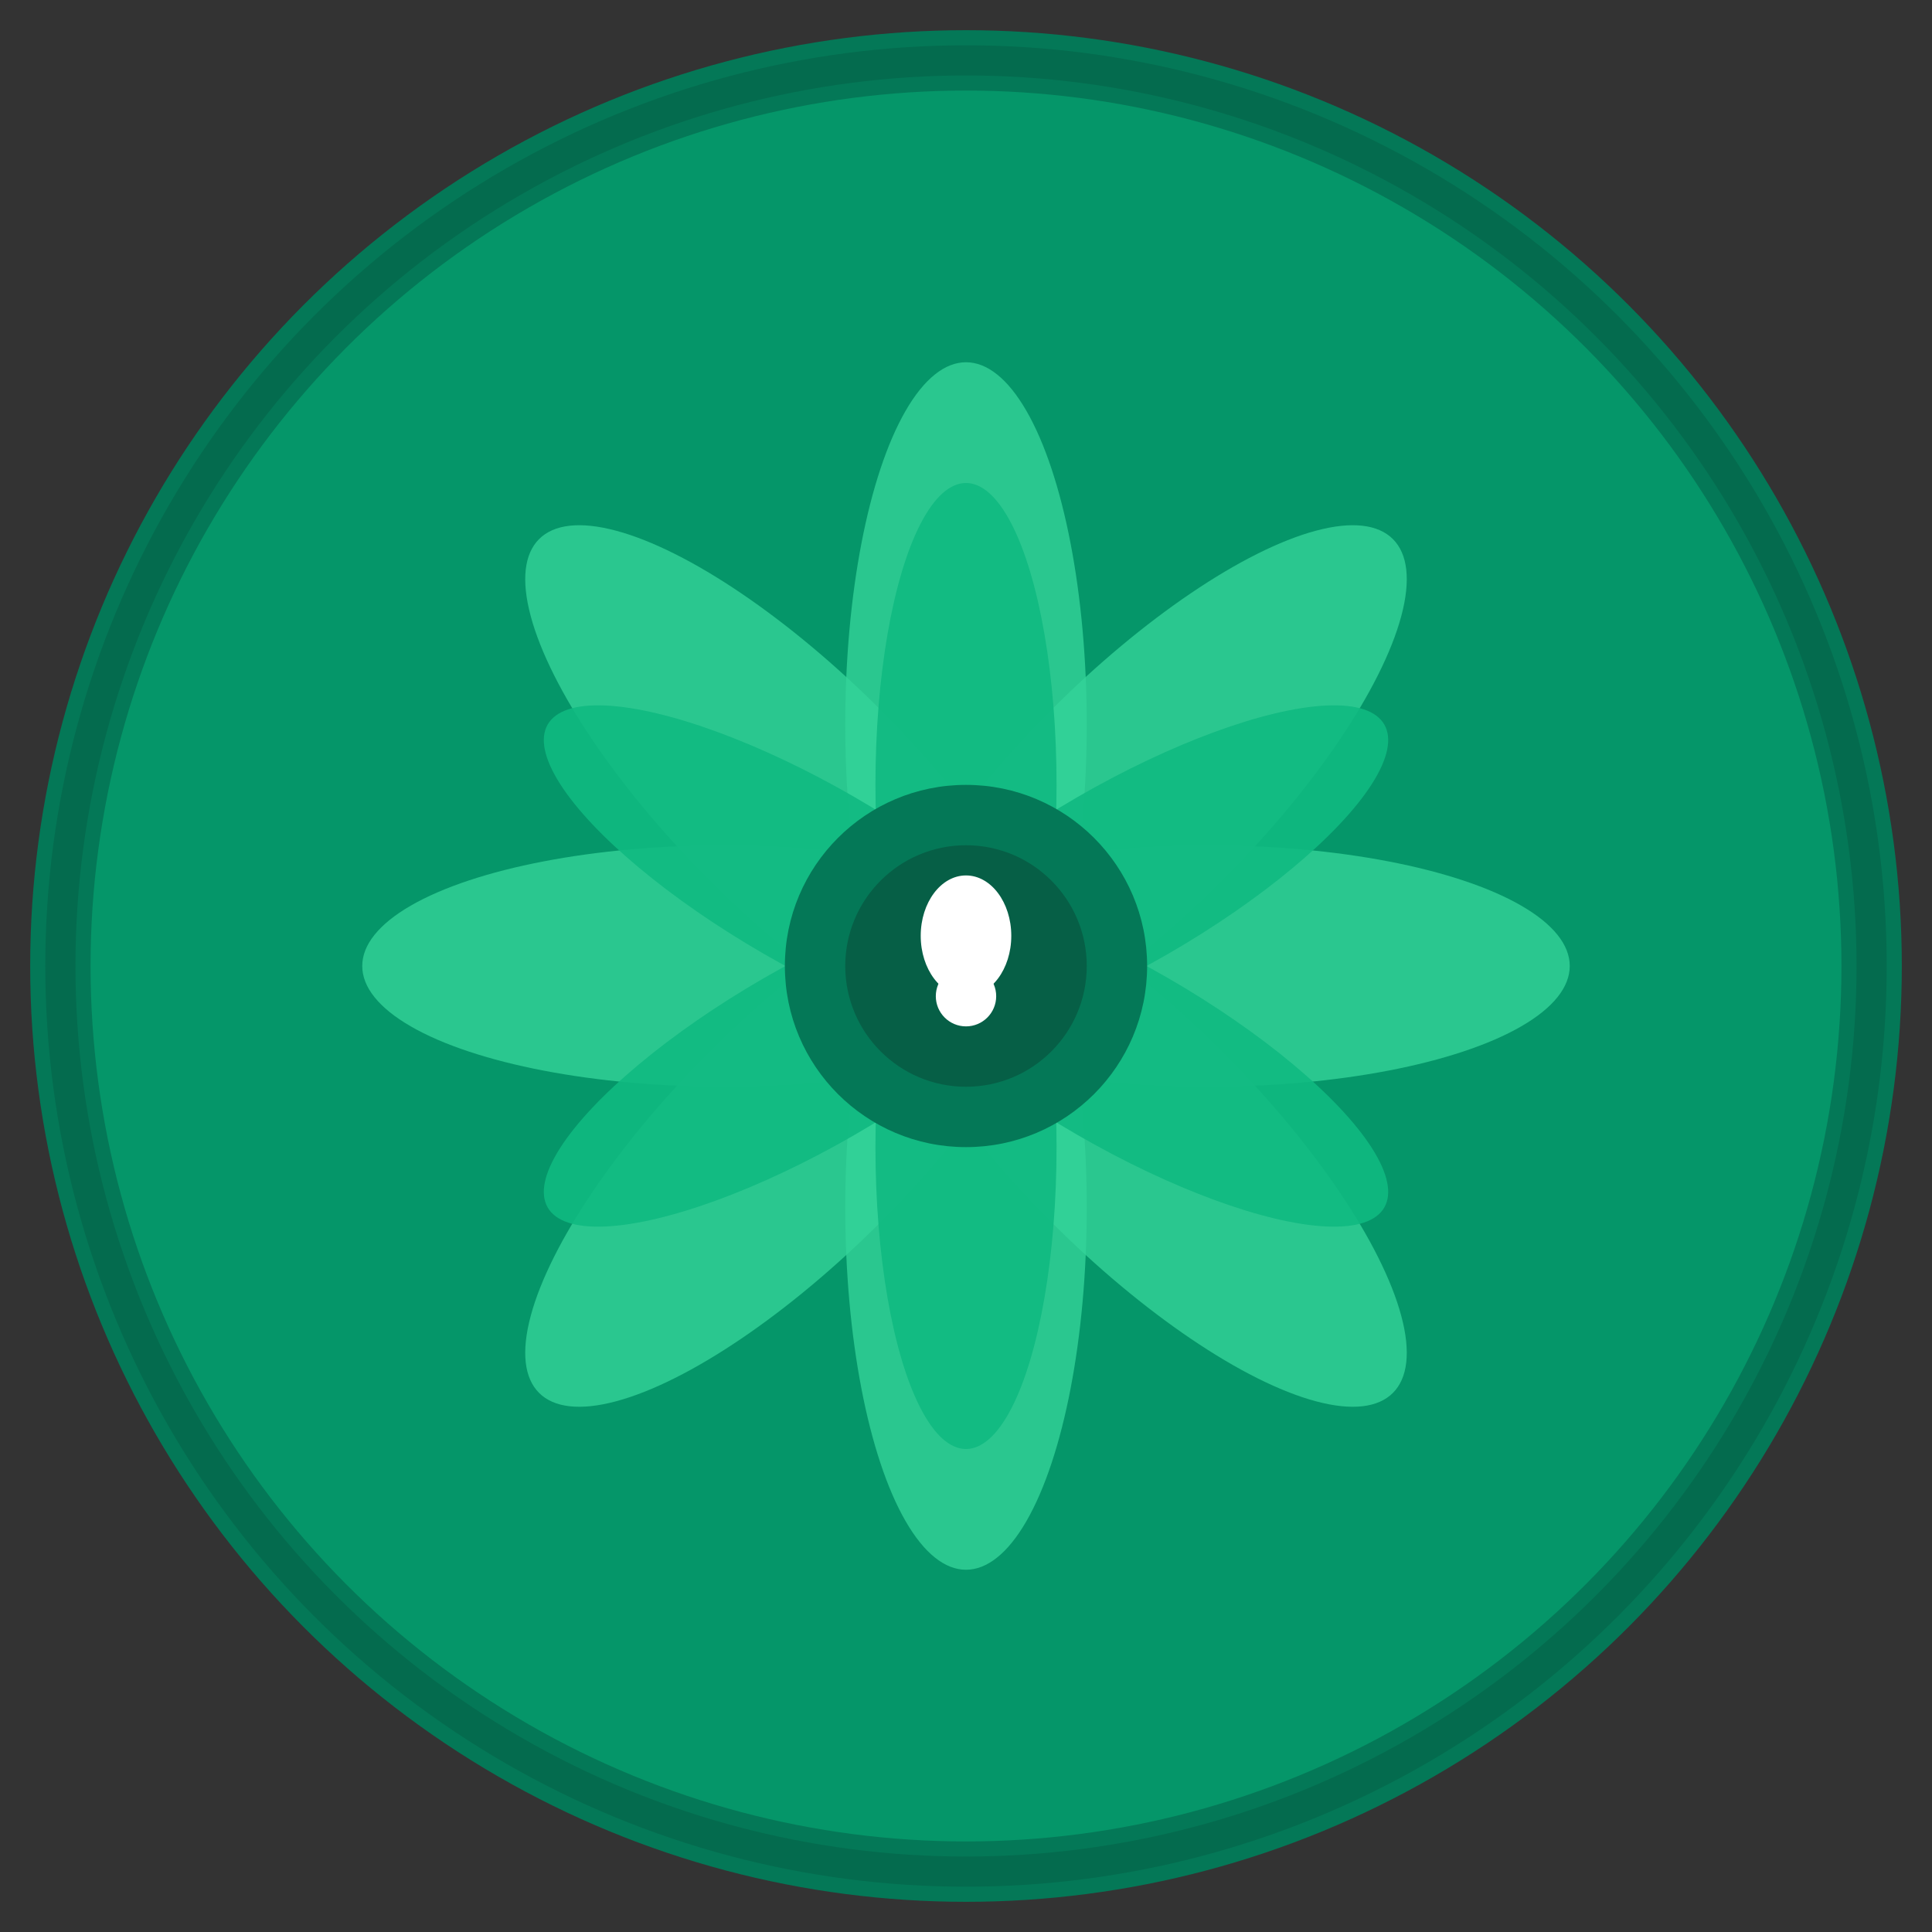 <svg xmlns="http://www.w3.org/2000/svg" viewBox="0 0 64 64" width="64" height="64">
  <rect x="0" y="0" width="64" height="64" fill="#333333" stroke="none"/>
  <!-- Background circle -->
  <circle cx="32" cy="32" r="30" fill="#059669" stroke="#047857" stroke-width="2"/>
  
  <!-- Lotus petals -->
  <g transform="translate(32,32)">
    <!-- Bottom petals -->
    <ellipse cx="0" cy="8" rx="4" ry="12" fill="#34d399" opacity="0.8"/>
    <ellipse cx="0" cy="8" rx="4" ry="12" fill="#34d399" opacity="0.8" transform="rotate(45)"/>
    <ellipse cx="0" cy="8" rx="4" ry="12" fill="#34d399" opacity="0.8" transform="rotate(90)"/>
    <ellipse cx="0" cy="8" rx="4" ry="12" fill="#34d399" opacity="0.8" transform="rotate(135)"/>
    <ellipse cx="0" cy="8" rx="4" ry="12" fill="#34d399" opacity="0.8" transform="rotate(180)"/>
    <ellipse cx="0" cy="8" rx="4" ry="12" fill="#34d399" opacity="0.8" transform="rotate(225)"/>
    <ellipse cx="0" cy="8" rx="4" ry="12" fill="#34d399" opacity="0.8" transform="rotate(270)"/>
    <ellipse cx="0" cy="8" rx="4" ry="12" fill="#34d399" opacity="0.8" transform="rotate(315)"/>
    
    <!-- Top petals -->
    <ellipse cx="0" cy="6" rx="3" ry="10" fill="#10b981" opacity="0.9"/>
    <ellipse cx="0" cy="6" rx="3" ry="10" fill="#10b981" opacity="0.9" transform="rotate(60)"/>
    <ellipse cx="0" cy="6" rx="3" ry="10" fill="#10b981" opacity="0.9" transform="rotate(120)"/>
    <ellipse cx="0" cy="6" rx="3" ry="10" fill="#10b981" opacity="0.9" transform="rotate(180)"/>
    <ellipse cx="0" cy="6" rx="3" ry="10" fill="#10b981" opacity="0.9" transform="rotate(240)"/>
    <ellipse cx="0" cy="6" rx="3" ry="10" fill="#10b981" opacity="0.9" transform="rotate(300)"/>
    
    <!-- Center circle -->
    <circle cx="0" cy="0" r="6" fill="#047857"/>
    <circle cx="0" cy="0" r="4" fill="#065f46"/>
    
    <!-- Inner symbol - meditation figure -->
    <ellipse cx="0" cy="-1" rx="1.5" ry="2" fill="#ffffff"/>
    <circle cx="0" cy="1" r="1" fill="#ffffff"/>
  </g>
  
  <!-- Subtle shadow/depth -->
  <circle cx="32" cy="32" r="30" fill="none" stroke="#064e3b" stroke-width="1" opacity="0.3"/>
</svg>